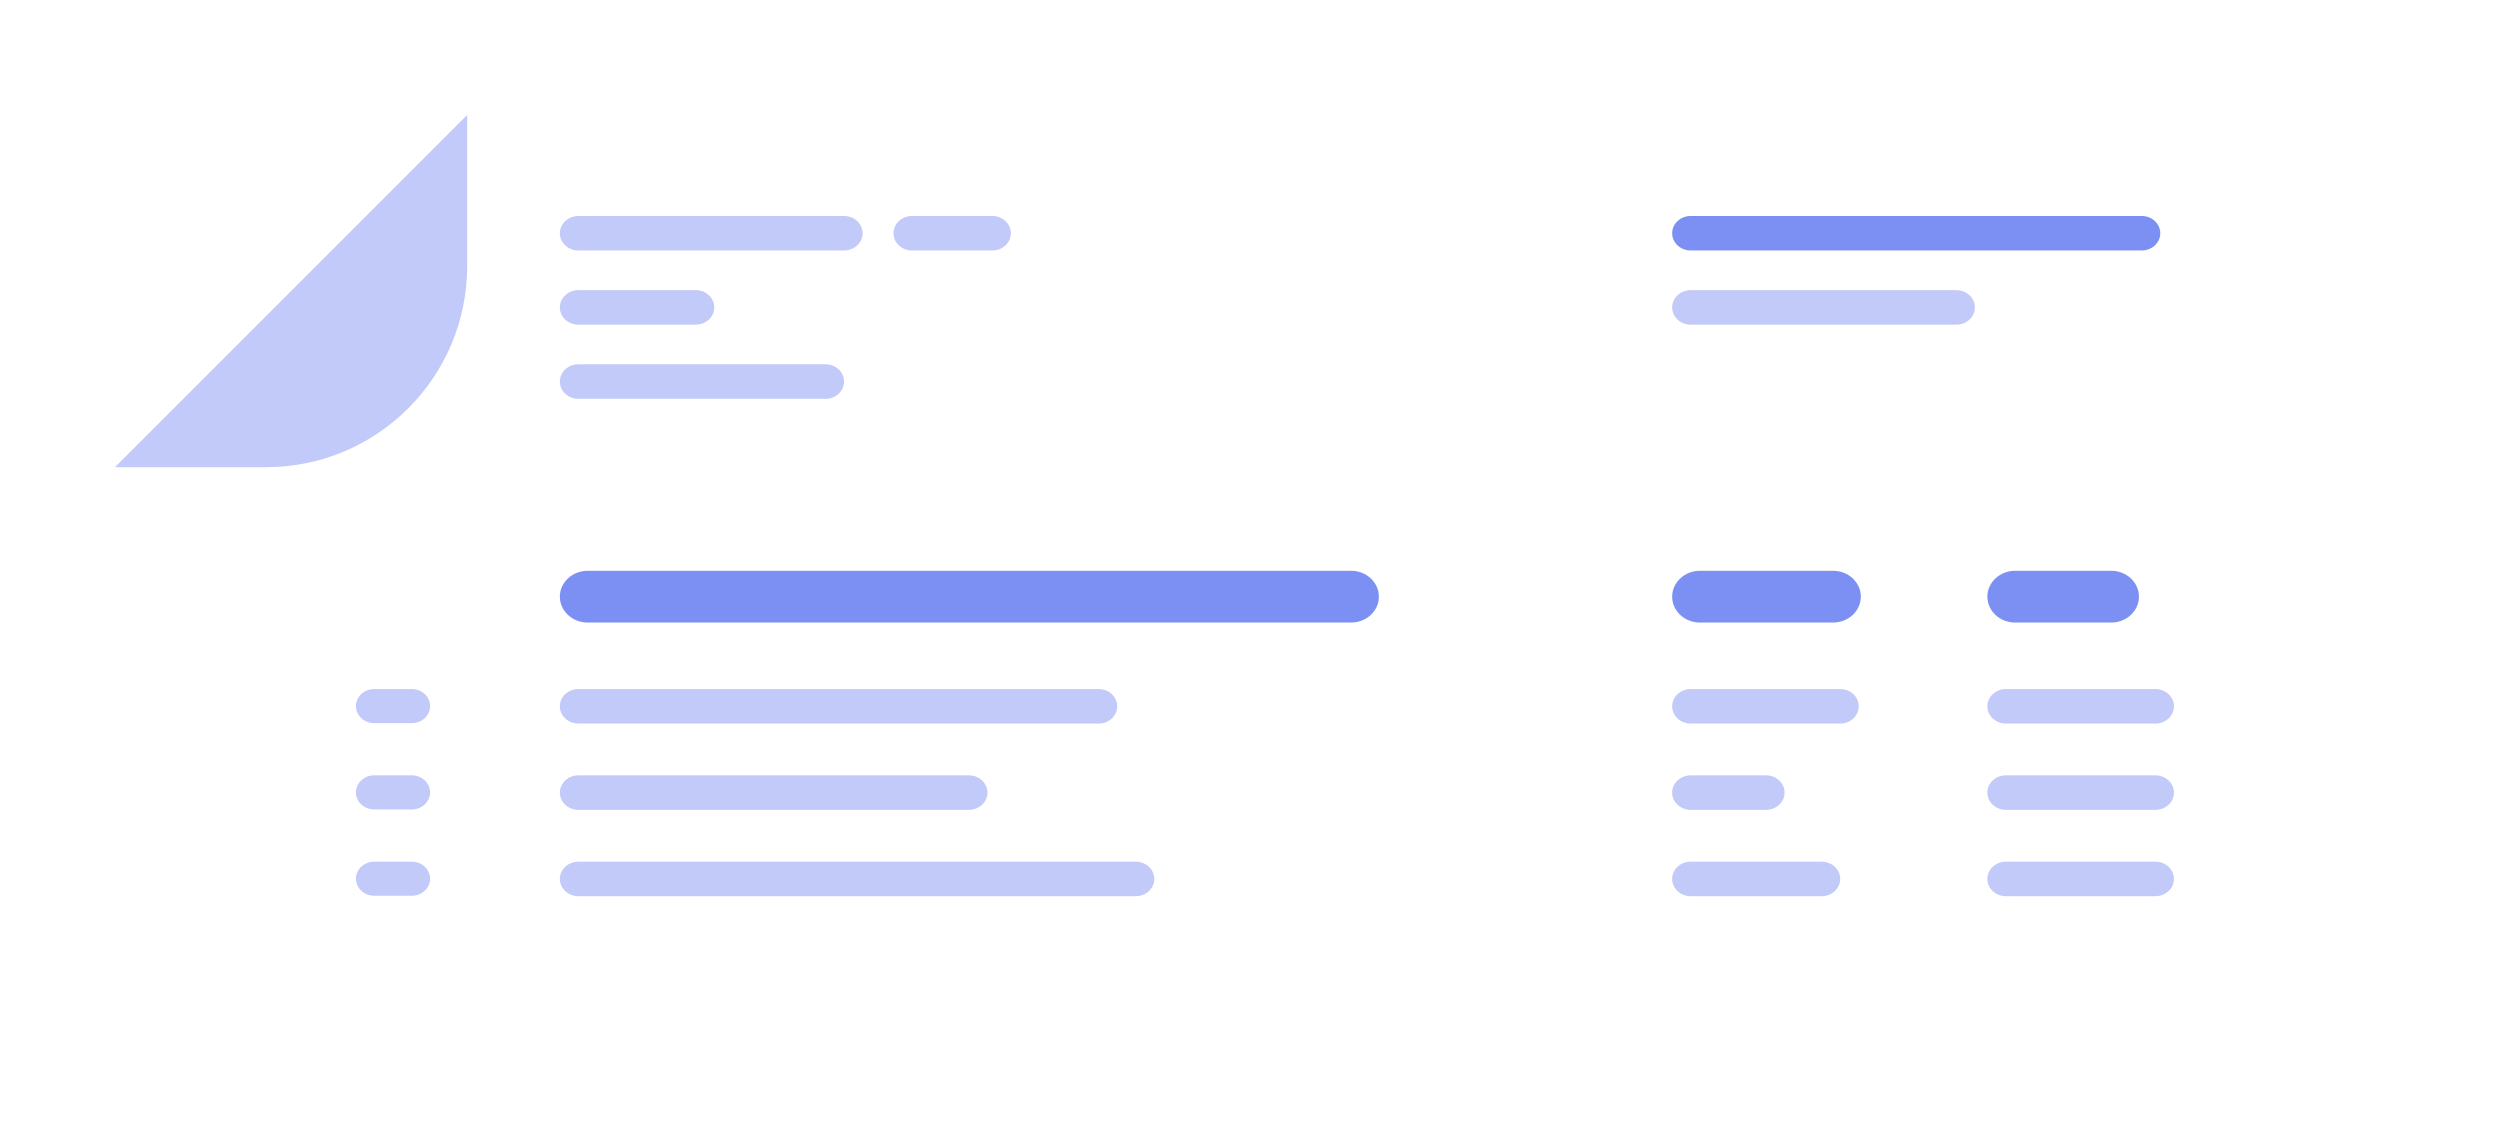 <svg width="87" height="39" viewBox="0 0 87 39" fill="none" xmlns="http://www.w3.org/2000/svg">
<g filter="url(#filter0_d)">
<path d="M4 35.742H84V4C84 3.448 83.552 3 83 3H16.581L4 15.258V35.742Z" fill="white"/>
</g>
<g filter="url(#filter1_d)">
<path d="M16.258 3L4 15.258H9.258C13.124 15.258 16.258 12.124 16.258 8.258V3Z" fill="#C1CAF8"/>
</g>
<path fill-rule="evenodd" clip-rule="evenodd" d="M19.483 8.117C19.483 7.785 19.772 7.516 20.129 7.516H29.373C29.73 7.516 30.018 7.785 30.018 8.117C30.018 8.449 29.73 8.717 29.373 8.717H20.129C19.772 8.717 19.483 8.449 19.483 8.117Z" fill="#C1CAF8"/>
<path fill-rule="evenodd" clip-rule="evenodd" d="M31.094 8.117C31.094 7.785 31.383 7.516 31.739 7.516H34.532C34.888 7.516 35.177 7.785 35.177 8.117C35.177 8.449 34.888 8.717 34.532 8.717H31.739C31.383 8.717 31.094 8.449 31.094 8.117Z" fill="#C1CAF8"/>
<path fill-rule="evenodd" clip-rule="evenodd" d="M58.191 8.117C58.191 7.785 58.48 7.516 58.837 7.516H74.533C74.889 7.516 75.178 7.785 75.178 8.117C75.178 8.449 74.889 8.717 74.533 8.717H58.837C58.48 8.717 58.191 8.449 58.191 8.117Z" fill="#7C90F3"/>
<path fill-rule="evenodd" clip-rule="evenodd" d="M58.191 10.697C58.191 10.366 58.48 10.097 58.837 10.097H68.081C68.438 10.097 68.726 10.366 68.726 10.697C68.726 11.029 68.438 11.298 68.081 11.298H58.837C58.48 11.298 58.191 11.029 58.191 10.697Z" fill="#C1CAF8"/>
<path fill-rule="evenodd" clip-rule="evenodd" d="M19.483 10.697C19.483 10.366 19.772 10.097 20.129 10.097H24.212C24.568 10.097 24.857 10.366 24.857 10.697C24.857 11.029 24.568 11.298 24.212 11.298H20.129C19.772 11.298 19.483 11.029 19.483 10.697Z" fill="#C1CAF8"/>
<path fill-rule="evenodd" clip-rule="evenodd" d="M19.483 13.278C19.483 12.946 19.772 12.677 20.129 12.677H28.728C29.084 12.677 29.373 12.946 29.373 13.278C29.373 13.61 29.084 13.879 28.728 13.879H20.129C19.772 13.879 19.483 13.61 19.483 13.278Z" fill="#C1CAF8"/>
<path fill-rule="evenodd" clip-rule="evenodd" d="M19.483 20.764C19.483 20.267 19.917 19.863 20.451 19.863H47.017C47.552 19.863 47.985 20.267 47.985 20.764C47.985 21.262 47.552 21.665 47.017 21.665H20.451C19.917 21.665 19.483 21.262 19.483 20.764Z" fill="#7C90F3"/>
<path fill-rule="evenodd" clip-rule="evenodd" d="M58.191 20.764C58.191 20.267 58.625 19.863 59.159 19.863H63.79C64.324 19.863 64.757 20.267 64.757 20.764C64.757 21.262 64.324 21.665 63.79 21.665H59.159C58.625 21.665 58.191 21.262 58.191 20.764Z" fill="#7C90F3"/>
<path fill-rule="evenodd" clip-rule="evenodd" d="M69.16 20.764C69.16 20.267 69.593 19.863 70.128 19.863H73.468C74.002 19.863 74.436 20.267 74.436 20.764C74.436 21.262 74.002 21.665 73.468 21.665H70.128C69.593 21.665 69.16 21.262 69.16 20.764Z" fill="#7C90F3"/>
<path fill-rule="evenodd" clip-rule="evenodd" d="M12.387 24.572C12.387 24.244 12.672 23.979 13.024 23.979H14.33C14.682 23.979 14.967 24.244 14.967 24.572C14.967 24.9 14.682 25.165 14.33 25.165H13.024C12.672 25.165 12.387 24.9 12.387 24.572Z" fill="#C1CAF8"/>
<path fill-rule="evenodd" clip-rule="evenodd" d="M12.387 27.575C12.387 27.248 12.672 26.982 13.024 26.982H14.33C14.682 26.982 14.967 27.248 14.967 27.575C14.967 27.903 14.682 28.169 14.33 28.169H13.024C12.672 28.169 12.387 27.903 12.387 27.575Z" fill="#C1CAF8"/>
<path fill-rule="evenodd" clip-rule="evenodd" d="M12.387 30.579C12.387 30.251 12.672 29.986 13.024 29.986H14.33C14.682 29.986 14.967 30.251 14.967 30.579C14.967 30.906 14.682 31.172 14.33 31.172H13.024C12.672 31.172 12.387 30.906 12.387 30.579Z" fill="#C1CAF8"/>
<path fill-rule="evenodd" clip-rule="evenodd" d="M19.483 24.579C19.483 24.248 19.772 23.979 20.129 23.979L38.234 23.979C38.59 23.979 38.879 24.248 38.879 24.579C38.879 24.911 38.59 25.18 38.234 25.18L20.129 25.18C19.772 25.18 19.483 24.911 19.483 24.579Z" fill="#C1CAF8"/>
<path fill-rule="evenodd" clip-rule="evenodd" d="M58.191 24.579C58.191 24.248 58.48 23.979 58.837 23.979L64.039 23.979C64.395 23.979 64.684 24.248 64.684 24.579C64.684 24.911 64.395 25.18 64.039 25.18L58.837 25.18C58.48 25.18 58.191 24.911 58.191 24.579Z" fill="#C1CAF8"/>
<path fill-rule="evenodd" clip-rule="evenodd" d="M69.16 24.579C69.16 24.248 69.449 23.979 69.805 23.979L75.007 23.979C75.364 23.979 75.653 24.248 75.653 24.579C75.653 24.911 75.364 25.18 75.007 25.18L69.805 25.18C69.449 25.18 69.16 24.911 69.16 24.579Z" fill="#C1CAF8"/>
<path fill-rule="evenodd" clip-rule="evenodd" d="M19.483 27.583C19.483 27.251 19.772 26.982 20.129 26.982L33.718 26.982C34.074 26.982 34.363 27.251 34.363 27.583C34.363 27.915 34.074 28.183 33.718 28.183L20.129 28.183C19.772 28.183 19.483 27.915 19.483 27.583Z" fill="#C1CAF8"/>
<path fill-rule="evenodd" clip-rule="evenodd" d="M58.191 27.583C58.191 27.251 58.48 26.982 58.837 26.982L61.458 26.982C61.814 26.982 62.103 27.251 62.103 27.583C62.103 27.915 61.814 28.183 61.458 28.183L58.837 28.183C58.48 28.183 58.191 27.915 58.191 27.583Z" fill="#C1CAF8"/>
<path fill-rule="evenodd" clip-rule="evenodd" d="M69.16 27.583C69.16 27.251 69.449 26.982 69.805 26.982L75.007 26.982C75.364 26.982 75.653 27.251 75.653 27.583C75.653 27.915 75.364 28.183 75.007 28.183L69.805 28.183C69.449 28.183 69.16 27.915 69.16 27.583Z" fill="#C1CAF8"/>
<path fill-rule="evenodd" clip-rule="evenodd" d="M19.483 30.586C19.483 30.255 19.772 29.986 20.129 29.986L39.524 29.986C39.88 29.986 40.169 30.255 40.169 30.586C40.169 30.918 39.88 31.187 39.524 31.187L20.129 31.187C19.772 31.187 19.483 30.918 19.483 30.586Z" fill="#C1CAF8"/>
<path fill-rule="evenodd" clip-rule="evenodd" d="M58.191 30.586C58.191 30.255 58.48 29.986 58.837 29.986L63.394 29.986C63.75 29.986 64.039 30.255 64.039 30.586C64.039 30.918 63.75 31.187 63.394 31.187L58.837 31.187C58.48 31.187 58.191 30.918 58.191 30.586Z" fill="#C1CAF8"/>
<path fill-rule="evenodd" clip-rule="evenodd" d="M69.16 30.586C69.16 30.255 69.449 29.986 69.805 29.986L75.007 29.986C75.364 29.986 75.653 30.255 75.653 30.586C75.653 30.918 75.364 31.187 75.007 31.187L69.805 31.187C69.449 31.187 69.16 30.918 69.16 30.586Z" fill="#C1CAF8"/>
<defs>
<filter id="filter0_d" x="3" y="2" width="84" height="36.742" filterUnits="userSpaceOnUse" color-interpolation-filters="sRGB">
<feFlood flood-opacity="0" result="BackgroundImageFix"/>
<feColorMatrix in="SourceAlpha" type="matrix" values="0 0 0 0 0 0 0 0 0 0 0 0 0 0 0 0 0 0 127 0"/>
<feOffset dx="1" dy="1"/>
<feGaussianBlur stdDeviation="1"/>
<feColorMatrix type="matrix" values="0 0 0 0 0 0 0 0 0 0 0 0 0 0 0 0 0 0 0.12 0"/>
<feBlend mode="normal" in2="BackgroundImageFix" result="effect1_dropShadow"/>
<feBlend mode="normal" in="SourceGraphic" in2="effect1_dropShadow" result="shape"/>
</filter>
<filter id="filter1_d" x="0" y="0" width="20.258" height="20.258" filterUnits="userSpaceOnUse" color-interpolation-filters="sRGB">
<feFlood flood-opacity="0" result="BackgroundImageFix"/>
<feColorMatrix in="SourceAlpha" type="matrix" values="0 0 0 0 0 0 0 0 0 0 0 0 0 0 0 0 0 0 127 0"/>
<feOffset dy="1"/>
<feGaussianBlur stdDeviation="2"/>
<feColorMatrix type="matrix" values="0 0 0 0 0.235 0 0 0 0 0.267 0 0 0 0 0.412 0 0 0 0.14 0"/>
<feBlend mode="normal" in2="BackgroundImageFix" result="effect1_dropShadow"/>
<feBlend mode="normal" in="SourceGraphic" in2="effect1_dropShadow" result="shape"/>
</filter>
</defs>
</svg>
